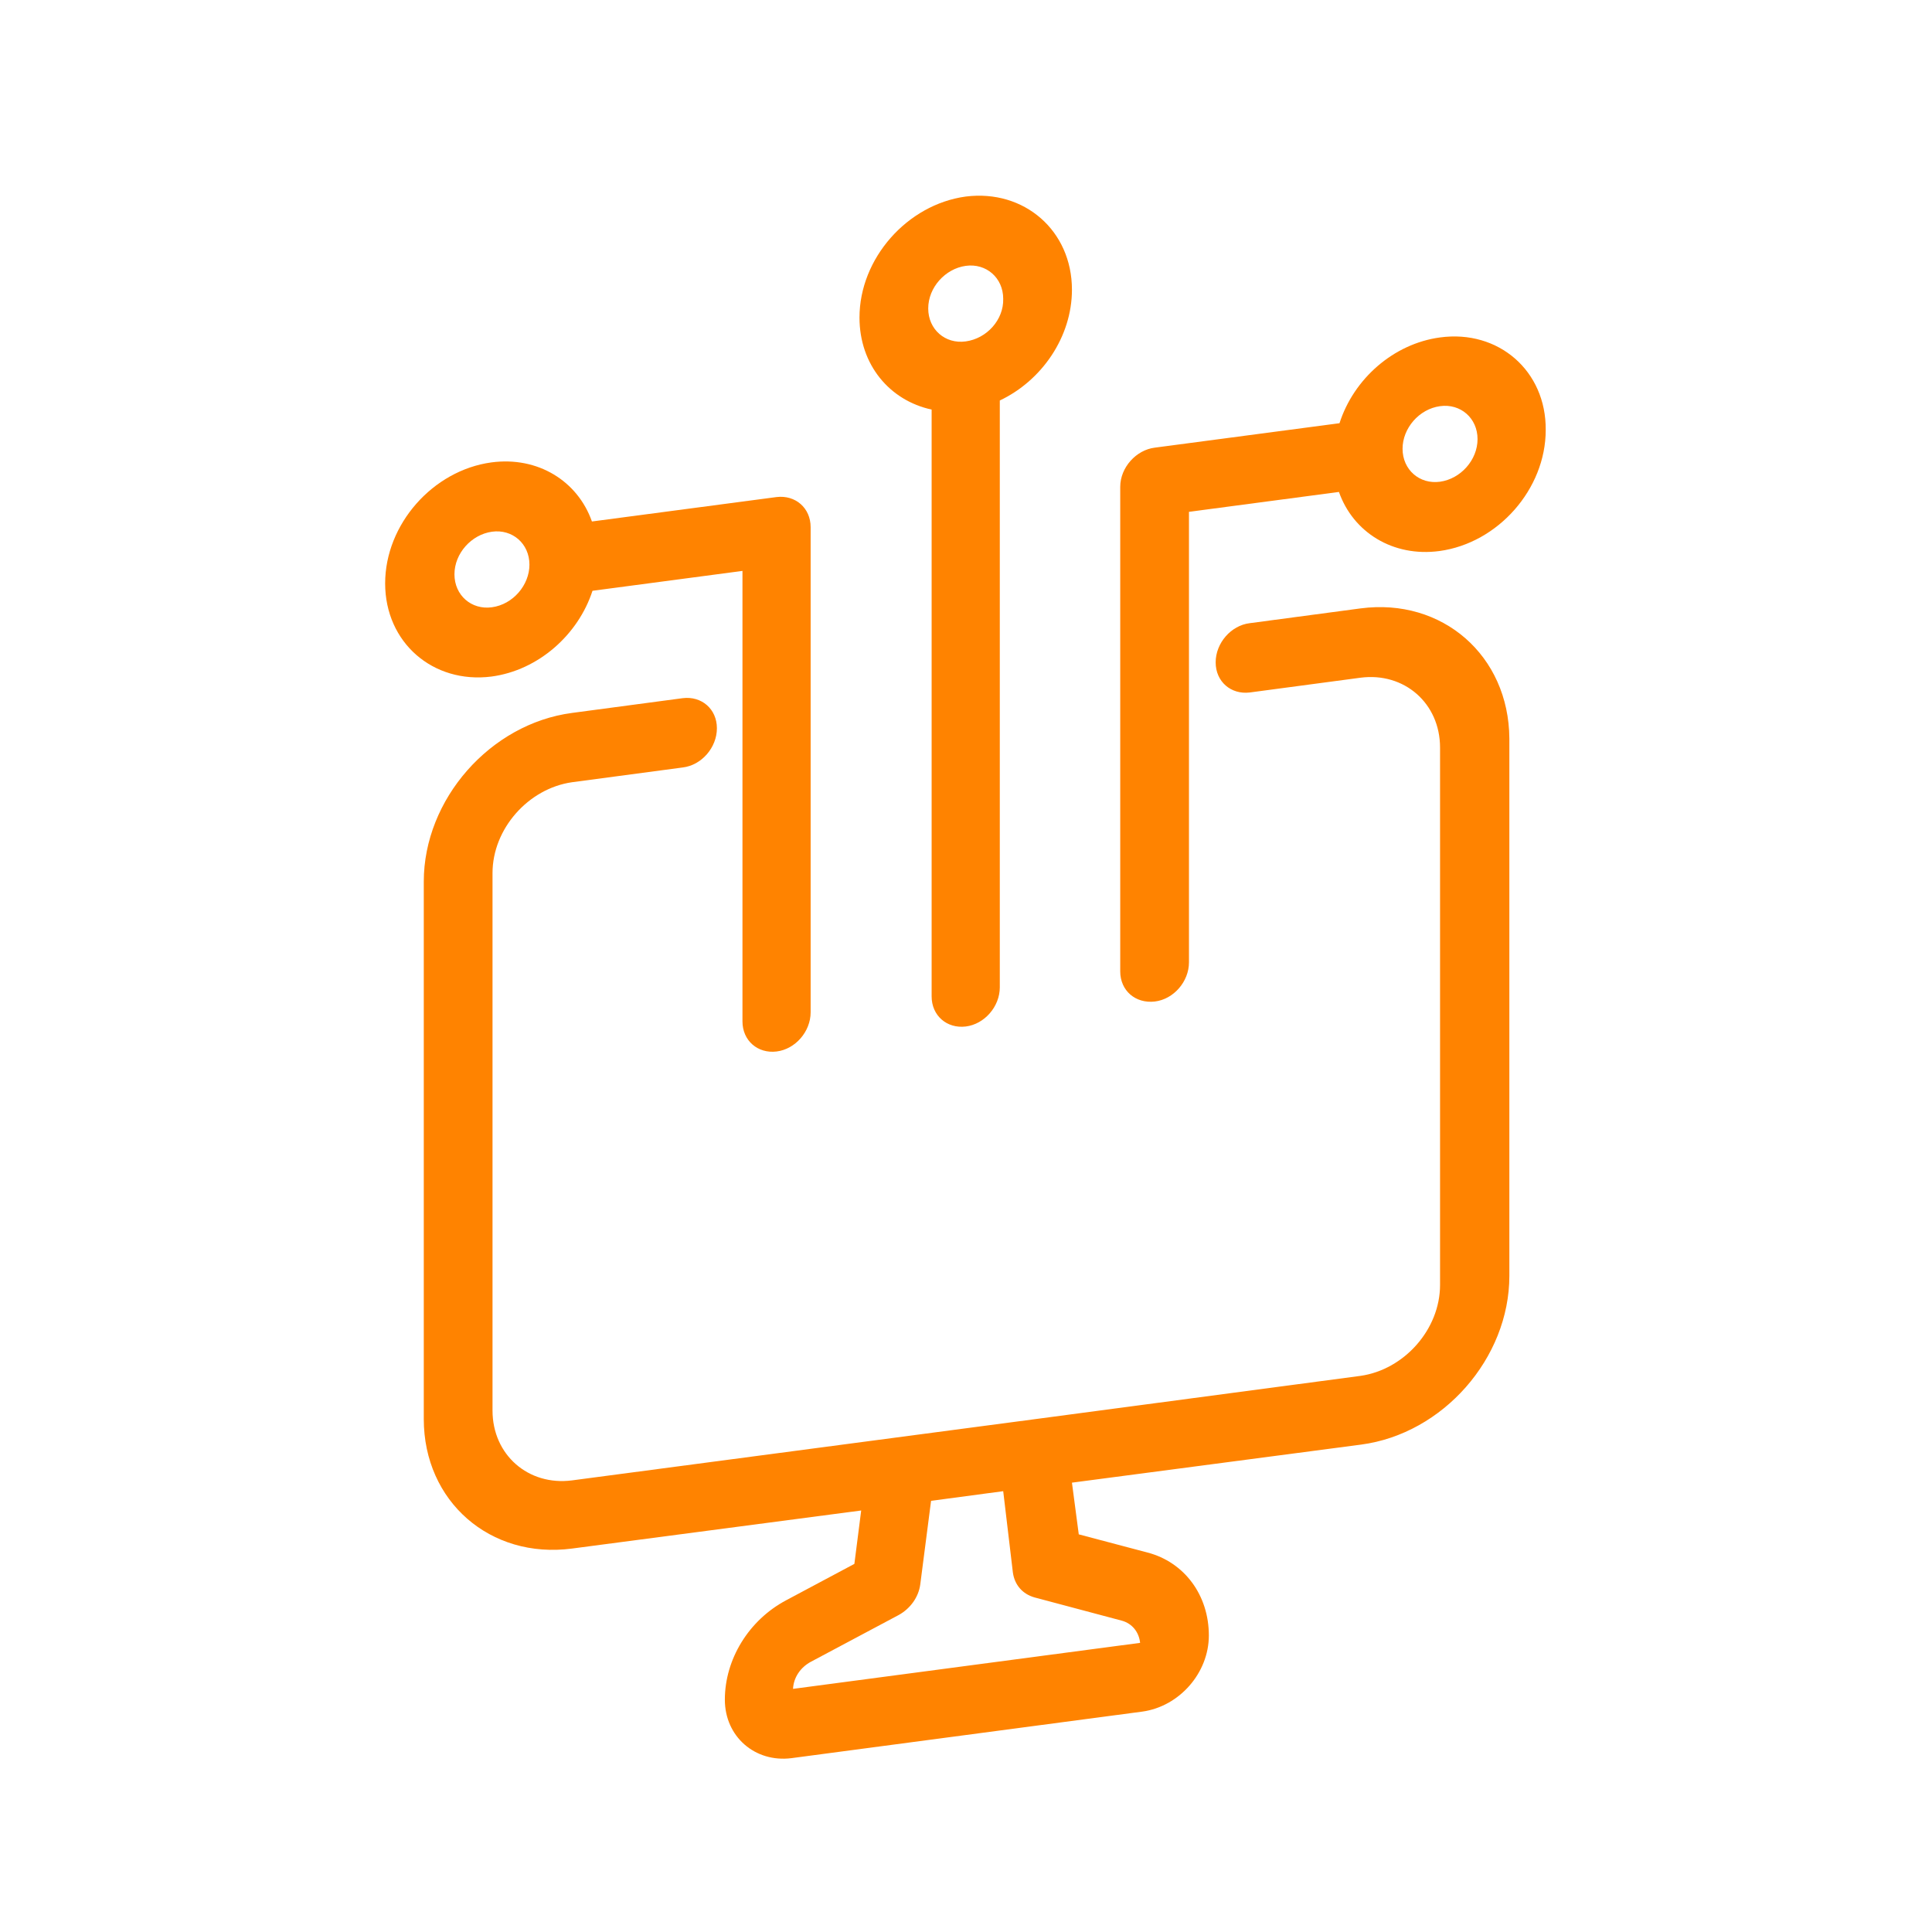<svg xmlns="http://www.w3.org/2000/svg" xmlns:xlink="http://www.w3.org/1999/xlink" x="0px" y="0px" viewBox="0 0 340.1 340.1" xml:space="preserve"><g id="Capa_2" display="none">	<g display="inline">		<path opacity="0.1" fill="#011E39" d="M318.9-0.1H21.2H0v21.3v297.6v21.2v0h340.2v0v-21.2V21.2V-0.1H318.9z M318.9,318.8H21.2   V21.2h297.6V318.8z"></path>		<ellipse fill="none" stroke="#089BDF" stroke-width="0.199" stroke-miterlimit="10" cx="170" cy="170" rx="74.4" ry="74.4"></ellipse>		<circle fill="none" stroke="#089BDF" stroke-width="0.199" stroke-miterlimit="10" cx="170" cy="170" r="148.8"></circle>		<g opacity="0.5">			<defs>				<rect id="SVGID_54_" x="0" y="-0.1" opacity="0.5" width="340.2" height="340.1"></rect>			</defs>			<clipPath id="SVGID_1_">				<use xlink:href="#SVGID_54_"></use>			</clipPath>							<line clip-path="url(#SVGID_1_)" fill="none" stroke="#089BDF" stroke-width="0.199" stroke-miterlimit="10" x1="-13.8" y1="340.1" x2="353.9" y2="340.1"></line>							<line clip-path="url(#SVGID_1_)" fill="none" stroke="#089BDF" stroke-width="0.199" stroke-miterlimit="10" x1="-13.8" y1="329.5" x2="353.9" y2="329.5"></line>							<line clip-path="url(#SVGID_1_)" fill="none" stroke="#089BDF" stroke-width="0.199" stroke-miterlimit="10" x1="-13.8" y1="318.8" x2="353.9" y2="318.8"></line>							<line clip-path="url(#SVGID_1_)" fill="none" stroke="#089BDF" stroke-width="0.199" stroke-miterlimit="10" x1="-13.8" y1="308.2" x2="353.9" y2="308.2"></line>							<line clip-path="url(#SVGID_1_)" fill="none" stroke="#089BDF" stroke-width="0.199" stroke-miterlimit="10" x1="-13.8" y1="297.6" x2="353.9" y2="297.6"></line>							<line clip-path="url(#SVGID_1_)" fill="none" stroke="#089BDF" stroke-width="0.199" stroke-miterlimit="10" x1="-13.8" y1="286.9" x2="353.9" y2="286.9"></line>							<line clip-path="url(#SVGID_1_)" fill="none" stroke="#089BDF" stroke-width="0.199" stroke-miterlimit="10" x1="-13.8" y1="276.3" x2="353.9" y2="276.3"></line>							<line clip-path="url(#SVGID_1_)" fill="none" stroke="#089BDF" stroke-width="0.199" stroke-miterlimit="10" x1="-13.8" y1="265.7" x2="353.9" y2="265.7"></line>							<line clip-path="url(#SVGID_1_)" fill="none" stroke="#089BDF" stroke-width="0.199" stroke-miterlimit="10" x1="-13.8" y1="255.1" x2="353.9" y2="255.1"></line>							<line clip-path="url(#SVGID_1_)" fill="none" stroke="#089BDF" stroke-width="0.199" stroke-miterlimit="10" x1="-13.8" y1="244.4" x2="353.9" y2="244.4"></line>							<line clip-path="url(#SVGID_1_)" fill="none" stroke="#089BDF" stroke-width="0.199" stroke-miterlimit="10" x1="-13.8" y1="233.8" x2="353.9" y2="233.8"></line>							<line clip-path="url(#SVGID_1_)" fill="none" stroke="#089BDF" stroke-width="0.199" stroke-miterlimit="10" x1="-13.8" y1="223.2" x2="353.9" y2="223.2"></line>							<line clip-path="url(#SVGID_1_)" fill="none" stroke="#089BDF" stroke-width="0.199" stroke-miterlimit="10" x1="-13.8" y1="212.5" x2="353.9" y2="212.5"></line>							<line clip-path="url(#SVGID_1_)" fill="none" stroke="#089BDF" stroke-width="0.199" stroke-miterlimit="10" x1="-13.8" y1="201.9" x2="353.9" y2="201.9"></line>							<line clip-path="url(#SVGID_1_)" fill="none" stroke="#089BDF" stroke-width="0.199" stroke-miterlimit="10" x1="-13.8" y1="191.3" x2="353.9" y2="191.3"></line>							<line clip-path="url(#SVGID_1_)" fill="none" stroke="#089BDF" stroke-width="0.199" stroke-miterlimit="10" x1="-13.8" y1="180.6" x2="353.9" y2="180.6"></line>							<line clip-path="url(#SVGID_1_)" fill="none" stroke="#089BDF" stroke-width="0.465" stroke-miterlimit="10" x1="-13.8" y1="170" x2="353.9" y2="170"></line>							<line clip-path="url(#SVGID_1_)" fill="none" stroke="#089BDF" stroke-width="0.199" stroke-miterlimit="10" x1="-13.8" y1="159.4" x2="353.9" y2="159.4"></line>							<line clip-path="url(#SVGID_1_)" fill="none" stroke="#089BDF" stroke-width="0.199" stroke-miterlimit="10" x1="-13.8" y1="148.8" x2="353.9" y2="148.8"></line>							<line clip-path="url(#SVGID_1_)" fill="none" stroke="#089BDF" stroke-width="0.199" stroke-miterlimit="10" x1="-13.8" y1="138.1" x2="353.9" y2="138.1"></line>							<line clip-path="url(#SVGID_1_)" fill="none" stroke="#089BDF" stroke-width="0.199" stroke-miterlimit="10" x1="-13.8" y1="127.5" x2="353.9" y2="127.5"></line>							<line clip-path="url(#SVGID_1_)" fill="none" stroke="#089BDF" stroke-width="0.199" stroke-miterlimit="10" x1="-13.8" y1="116.9" x2="353.9" y2="116.9"></line>							<line clip-path="url(#SVGID_1_)" fill="none" stroke="#089BDF" stroke-width="0.199" stroke-miterlimit="10" x1="-13.8" y1="106.2" x2="353.9" y2="106.2"></line>							<line clip-path="url(#SVGID_1_)" fill="none" stroke="#089BDF" stroke-width="0.199" stroke-miterlimit="10" x1="-13.8" y1="95.6" x2="353.9" y2="95.6"></line>							<line clip-path="url(#SVGID_1_)" fill="none" stroke="#089BDF" stroke-width="0.199" stroke-miterlimit="10" x1="-13.8" y1="85" x2="353.9" y2="85"></line>							<line clip-path="url(#SVGID_1_)" fill="none" stroke="#089BDF" stroke-width="0.199" stroke-miterlimit="10" x1="-13.8" y1="74.3" x2="353.9" y2="74.3"></line>							<line clip-path="url(#SVGID_1_)" fill="none" stroke="#089BDF" stroke-width="0.199" stroke-miterlimit="10" x1="-13.8" y1="63.7" x2="353.9" y2="63.7"></line>							<line clip-path="url(#SVGID_1_)" fill="none" stroke="#089BDF" stroke-width="0.199" stroke-miterlimit="10" x1="-13.8" y1="53.1" x2="353.9" y2="53.1"></line>							<line clip-path="url(#SVGID_1_)" fill="none" stroke="#089BDF" stroke-width="0.199" stroke-miterlimit="10" x1="-13.8" y1="42.5" x2="353.9" y2="42.5"></line>							<line clip-path="url(#SVGID_1_)" fill="none" stroke="#089BDF" stroke-width="0.199" stroke-miterlimit="10" x1="-13.8" y1="31.8" x2="353.9" y2="31.8"></line>							<line clip-path="url(#SVGID_1_)" fill="none" stroke="#089BDF" stroke-width="0.199" stroke-miterlimit="10" x1="-13.8" y1="21.2" x2="353.9" y2="21.2"></line>							<line clip-path="url(#SVGID_1_)" fill="none" stroke="#089BDF" stroke-width="0.199" stroke-miterlimit="10" x1="-13.8" y1="10.6" x2="353.9" y2="10.6"></line>							<line clip-path="url(#SVGID_1_)" fill="none" stroke="#089BDF" stroke-width="0.199" stroke-miterlimit="10" x1="-13.8" y1="-0.1" x2="353.9" y2="-0.1"></line>							<line clip-path="url(#SVGID_1_)" fill="none" stroke="#089BDF" stroke-width="0.199" stroke-miterlimit="10" x1="0" y1="-13.8" x2="0" y2="353.8"></line>							<line clip-path="url(#SVGID_1_)" fill="none" stroke="#089BDF" stroke-width="0.199" stroke-miterlimit="10" x1="10.6" y1="-13.8" x2="10.6" y2="353.8"></line>							<line clip-path="url(#SVGID_1_)" fill="none" stroke="#089BDF" stroke-width="0.199" stroke-miterlimit="10" x1="21.2" y1="-13.8" x2="21.2" y2="353.8"></line>							<line clip-path="url(#SVGID_1_)" fill="none" stroke="#089BDF" stroke-width="0.199" stroke-miterlimit="10" x1="31.9" y1="-13.8" x2="31.9" y2="353.8"></line>							<line clip-path="url(#SVGID_1_)" fill="none" stroke="#089BDF" stroke-width="0.199" stroke-miterlimit="10" x1="42.5" y1="-13.8" x2="42.5" y2="353.8"></line>							<line clip-path="url(#SVGID_1_)" fill="none" stroke="#089BDF" stroke-width="0.199" stroke-miterlimit="10" x1="53.1" y1="-13.8" x2="53.1" y2="353.8"></line>							<line clip-path="url(#SVGID_1_)" fill="none" stroke="#089BDF" stroke-width="0.199" stroke-miterlimit="10" x1="63.7" y1="-13.8" x2="63.7" y2="353.8"></line>							<line clip-path="url(#SVGID_1_)" fill="none" stroke="#089BDF" stroke-width="0.199" stroke-miterlimit="10" x1="74.4" y1="-13.8" x2="74.4" y2="353.8"></line>							<line clip-path="url(#SVGID_1_)" fill="none" stroke="#089BDF" stroke-width="0.199" stroke-miterlimit="10" x1="85" y1="-13.8" x2="85" y2="353.8"></line>							<line clip-path="url(#SVGID_1_)" fill="none" stroke="#089BDF" stroke-width="0.199" stroke-miterlimit="10" x1="95.6" y1="-13.8" x2="95.6" y2="353.8"></line>							<line clip-path="url(#SVGID_1_)" fill="none" stroke="#089BDF" stroke-width="0.199" stroke-miterlimit="10" x1="106.3" y1="-13.8" x2="106.3" y2="353.8"></line>							<line clip-path="url(#SVGID_1_)" fill="none" stroke="#089BDF" stroke-width="0.199" stroke-miterlimit="10" x1="116.9" y1="-13.8" x2="116.9" y2="353.8"></line>							<line clip-path="url(#SVGID_1_)" fill="none" stroke="#089BDF" stroke-width="0.199" stroke-miterlimit="10" x1="127.5" y1="-13.8" x2="127.5" y2="353.8"></line>							<line clip-path="url(#SVGID_1_)" fill="none" stroke="#089BDF" stroke-width="0.199" stroke-miterlimit="10" x1="138.2" y1="-13.8" x2="138.2" y2="353.8"></line>							<line clip-path="url(#SVGID_1_)" fill="none" stroke="#089BDF" stroke-width="0.199" stroke-miterlimit="10" x1="148.8" y1="-13.8" x2="148.8" y2="353.8"></line>							<line clip-path="url(#SVGID_1_)" fill="none" stroke="#089BDF" stroke-width="0.199" stroke-miterlimit="10" x1="159.4" y1="-13.8" x2="159.4" y2="353.8"></line>							<line clip-path="url(#SVGID_1_)" fill="none" stroke="#089BDF" stroke-width="0.199" stroke-miterlimit="10" x1="170" y1="-13.8" x2="170" y2="353.8"></line>							<line clip-path="url(#SVGID_1_)" fill="none" stroke="#089BDF" stroke-width="0.199" stroke-miterlimit="10" x1="180.7" y1="-13.8" x2="180.7" y2="353.8"></line>							<line clip-path="url(#SVGID_1_)" fill="none" stroke="#089BDF" stroke-width="0.199" stroke-miterlimit="10" x1="191.3" y1="-13.8" x2="191.3" y2="353.8"></line>							<line clip-path="url(#SVGID_1_)" fill="none" stroke="#089BDF" stroke-width="0.199" stroke-miterlimit="10" x1="201.9" y1="-13.8" x2="201.9" y2="353.8"></line>							<line clip-path="url(#SVGID_1_)" fill="none" stroke="#089BDF" stroke-width="0.199" stroke-miterlimit="10" x1="212.6" y1="-13.8" x2="212.6" y2="353.8"></line>							<line clip-path="url(#SVGID_1_)" fill="none" stroke="#089BDF" stroke-width="0.199" stroke-miterlimit="10" x1="223.2" y1="-13.8" x2="223.2" y2="353.8"></line>							<line clip-path="url(#SVGID_1_)" fill="none" stroke="#089BDF" stroke-width="0.199" stroke-miterlimit="10" x1="233.8" y1="-13.8" x2="233.8" y2="353.8"></line>							<line clip-path="url(#SVGID_1_)" fill="none" stroke="#089BDF" stroke-width="0.199" stroke-miterlimit="10" x1="244.5" y1="-13.8" x2="244.5" y2="353.8"></line>							<line clip-path="url(#SVGID_1_)" fill="none" stroke="#089BDF" stroke-width="0.199" stroke-miterlimit="10" x1="255.1" y1="-13.8" x2="255.1" y2="353.8"></line>							<line clip-path="url(#SVGID_1_)" fill="none" stroke="#089BDF" stroke-width="0.199" stroke-miterlimit="10" x1="265.7" y1="-13.8" x2="265.7" y2="353.8"></line>							<line clip-path="url(#SVGID_1_)" fill="none" stroke="#089BDF" stroke-width="0.199" stroke-miterlimit="10" x1="276.3" y1="-13.8" x2="276.3" y2="353.8"></line>							<line clip-path="url(#SVGID_1_)" fill="none" stroke="#089BDF" stroke-width="0.199" stroke-miterlimit="10" x1="287" y1="-13.8" x2="287" y2="353.8"></line>							<line clip-path="url(#SVGID_1_)" fill="none" stroke="#089BDF" stroke-width="0.199" stroke-miterlimit="10" x1="297.6" y1="-13.8" x2="297.6" y2="353.8"></line>							<line clip-path="url(#SVGID_1_)" fill="none" stroke="#089BDF" stroke-width="0.199" stroke-miterlimit="10" x1="308.2" y1="-13.8" x2="308.2" y2="353.8"></line>							<line clip-path="url(#SVGID_1_)" fill="none" stroke="#089BDF" stroke-width="0.199" stroke-miterlimit="10" x1="318.9" y1="-13.8" x2="318.9" y2="353.8"></line>							<line clip-path="url(#SVGID_1_)" fill="none" stroke="#089BDF" stroke-width="0.199" stroke-miterlimit="10" x1="329.5" y1="-13.8" x2="329.5" y2="353.8"></line>							<line clip-path="url(#SVGID_1_)" fill="none" stroke="#089BDF" stroke-width="0.199" stroke-miterlimit="10" x1="340.1" y1="-13.8" x2="340.1" y2="353.8"></line>							<line clip-path="url(#SVGID_1_)" fill="none" stroke="#089BDF" stroke-width="0.199" stroke-miterlimit="10" x1="0" y1="-13.8" x2="0" y2="353.8"></line>							<line clip-path="url(#SVGID_1_)" fill="none" stroke="#089BDF" stroke-width="0.199" stroke-miterlimit="10" x1="10.6" y1="-13.8" x2="10.6" y2="353.8"></line>							<line clip-path="url(#SVGID_1_)" fill="none" stroke="#089BDF" stroke-width="0.199" stroke-miterlimit="10" x1="21.2" y1="-13.8" x2="21.2" y2="353.8"></line>							<line clip-path="url(#SVGID_1_)" fill="none" stroke="#089BDF" stroke-width="0.199" stroke-miterlimit="10" x1="31.9" y1="-13.8" x2="31.9" y2="353.8"></line>							<line clip-path="url(#SVGID_1_)" fill="none" stroke="#089BDF" stroke-width="0.199" stroke-miterlimit="10" x1="42.5" y1="-13.8" x2="42.5" y2="353.8"></line>							<line clip-path="url(#SVGID_1_)" fill="none" stroke="#089BDF" stroke-width="0.199" stroke-miterlimit="10" x1="53.1" y1="-13.8" x2="53.1" y2="353.8"></line>							<line clip-path="url(#SVGID_1_)" fill="none" stroke="#089BDF" stroke-width="0.199" stroke-miterlimit="10" x1="63.7" y1="-13.8" x2="63.7" y2="353.8"></line>							<line clip-path="url(#SVGID_1_)" fill="none" stroke="#089BDF" stroke-width="0.199" stroke-miterlimit="10" x1="74.4" y1="-13.8" x2="74.4" y2="353.8"></line>							<line clip-path="url(#SVGID_1_)" fill="none" stroke="#089BDF" stroke-width="0.199" stroke-miterlimit="10" x1="85" y1="-13.8" x2="85" y2="353.8"></line>							<line clip-path="url(#SVGID_1_)" fill="none" stroke="#089BDF" stroke-width="0.199" stroke-miterlimit="10" x1="95.6" y1="-13.8" x2="95.6" y2="353.8"></line>							<line clip-path="url(#SVGID_1_)" fill="none" stroke="#089BDF" stroke-width="0.199" stroke-miterlimit="10" x1="106.3" y1="-13.8" x2="106.3" y2="353.8"></line>							<line clip-path="url(#SVGID_1_)" fill="none" stroke="#089BDF" stroke-width="0.199" stroke-miterlimit="10" x1="116.9" y1="-13.8" x2="116.9" y2="353.8"></line>							<line clip-path="url(#SVGID_1_)" fill="none" stroke="#089BDF" stroke-width="0.199" stroke-miterlimit="10" x1="127.5" y1="-13.8" x2="127.5" y2="353.8"></line>							<line clip-path="url(#SVGID_1_)" fill="none" stroke="#089BDF" stroke-width="0.199" stroke-miterlimit="10" x1="138.2" y1="-13.8" x2="138.2" y2="353.8"></line>							<line clip-path="url(#SVGID_1_)" fill="none" stroke="#089BDF" stroke-width="0.199" stroke-miterlimit="10" x1="148.8" y1="-13.8" x2="148.8" y2="353.8"></line>							<line clip-path="url(#SVGID_1_)" fill="none" stroke="#089BDF" stroke-width="0.199" stroke-miterlimit="10" x1="159.4" y1="-13.8" x2="159.4" y2="353.8"></line>							<line clip-path="url(#SVGID_1_)" fill="none" stroke="#089BDF" stroke-width="0.465" stroke-miterlimit="10" x1="170" y1="-13.8" x2="170" y2="353.8"></line>							<line clip-path="url(#SVGID_1_)" fill="none" stroke="#089BDF" stroke-width="0.199" stroke-miterlimit="10" x1="180.7" y1="-13.8" x2="180.7" y2="353.8"></line>							<line clip-path="url(#SVGID_1_)" fill="none" stroke="#089BDF" stroke-width="0.199" stroke-miterlimit="10" x1="191.3" y1="-13.8" x2="191.3" y2="353.8"></line>							<line clip-path="url(#SVGID_1_)" fill="none" stroke="#089BDF" stroke-width="0.199" stroke-miterlimit="10" x1="201.9" y1="-13.8" x2="201.9" y2="353.8"></line>							<line clip-path="url(#SVGID_1_)" fill="none" stroke="#089BDF" stroke-width="0.199" stroke-miterlimit="10" x1="212.6" y1="-13.8" x2="212.6" y2="353.8"></line>							<line clip-path="url(#SVGID_1_)" fill="none" stroke="#089BDF" stroke-width="0.199" stroke-miterlimit="10" x1="223.2" y1="-13.8" x2="223.2" y2="353.8"></line>							<line clip-path="url(#SVGID_1_)" fill="none" stroke="#089BDF" stroke-width="0.199" stroke-miterlimit="10" x1="233.8" y1="-13.8" x2="233.8" y2="353.8"></line>							<line clip-path="url(#SVGID_1_)" fill="none" stroke="#089BDF" stroke-width="0.199" stroke-miterlimit="10" x1="244.5" y1="-13.8" x2="244.5" y2="353.8"></line>							<line clip-path="url(#SVGID_1_)" fill="none" stroke="#089BDF" stroke-width="0.199" stroke-miterlimit="10" x1="255.1" y1="-13.8" x2="255.1" y2="353.8"></line>							<line clip-path="url(#SVGID_1_)" fill="none" stroke="#089BDF" stroke-width="0.199" stroke-miterlimit="10" x1="265.7" y1="-13.8" x2="265.7" y2="353.8"></line>							<line clip-path="url(#SVGID_1_)" fill="none" stroke="#089BDF" stroke-width="0.199" stroke-miterlimit="10" x1="276.3" y1="-13.8" x2="276.3" y2="353.8"></line>							<line clip-path="url(#SVGID_1_)" fill="none" stroke="#089BDF" stroke-width="0.199" stroke-miterlimit="10" x1="287" y1="-13.8" x2="287" y2="353.8"></line>							<line clip-path="url(#SVGID_1_)" fill="none" stroke="#089BDF" stroke-width="0.199" stroke-miterlimit="10" x1="297.6" y1="-13.8" x2="297.6" y2="353.8"></line>							<line clip-path="url(#SVGID_1_)" fill="none" stroke="#089BDF" stroke-width="0.199" stroke-miterlimit="10" x1="308.2" y1="-13.8" x2="308.2" y2="353.8"></line>							<line clip-path="url(#SVGID_1_)" fill="none" stroke="#089BDF" stroke-width="0.199" stroke-miterlimit="10" x1="318.9" y1="-13.8" x2="318.9" y2="353.8"></line>							<line clip-path="url(#SVGID_1_)" fill="none" stroke="#089BDF" stroke-width="0.199" stroke-miterlimit="10" x1="329.5" y1="-13.8" x2="329.5" y2="353.8"></line>							<line clip-path="url(#SVGID_1_)" fill="none" stroke="#089BDF" stroke-width="0.199" stroke-miterlimit="10" x1="340.1" y1="-13.8" x2="340.1" y2="353.8"></line>		</g>		<line fill="none" stroke="#089BDF" stroke-width="0.199" stroke-miterlimit="10" x1="340.1" y1="340" x2="0" y2="0"></line>		<line fill="none" stroke="#089BDF" stroke-width="0.199" stroke-miterlimit="10" x1="0" y1="340" x2="340.1" y2="0"></line>		<line fill="none" stroke="#FF0002" stroke-width="0.199" stroke-miterlimit="10" x1="21.2" y1="46.4" x2="318.5" y2="9.3"></line>		<line fill="none" stroke="#FF0002" stroke-width="0.199" stroke-miterlimit="10" x1="21.2" y1="326.7" x2="318.5" y2="289.5"></line>		<line fill="none" stroke="#FF0002" stroke-width="0.199" stroke-miterlimit="10" x1="21.2" y1="152.1" x2="318.5" y2="115"></line>		<line fill="none" stroke="#FF0002" stroke-width="0.199" stroke-miterlimit="10" x1="21.2" y1="79" x2="318.5" y2="41.8"></line>	</g></g><g id="Capa_1">	<g>		<path fill="#FF8300" d="M239.5,107.1l-19.5,2.6c-3.3,0.4-6,3.5-6,6.9c0,3.4,2.7,5.7,6,5.3l19.5-2.6c7.7-1,14,4.5,14,12.3v94.6   c0,7.8-6.3,14.9-14,16l-57.9,7.7c0,0,0,0,0,0l-80.9,10.7c-7.7,1-14-4.5-14-12.3v-94.6c0-7.8,6.3-14.9,14-16l19.5-2.6   c3.3-0.4,6-3.5,6-6.9c0-3.4-2.7-5.7-6-5.3l-19.5,2.6c-14.4,1.9-26.1,15.2-26.1,29.7v94.6c0,14.5,11.7,24.7,26.1,22.8l50.9-6.7   l-1.2,9.4l-12,6.4c-6.6,3.5-10.8,10.4-10.8,17.5c0,6.5,5.3,11.1,11.7,10.3l61.8-8.2c6.5-0.9,11.7-6.8,11.7-13.4   c0-7.1-4.3-12.9-10.8-14.6l-12.1-3.2l-1.2-9.1l50.9-6.7c14.4-1.9,26.1-15.2,26.1-29.7v-94.6C265.6,115.4,253.9,105.2,239.5,107.1z    M178.3,276.8c0.3,2.2,1.7,3.8,3.8,4.4l15.4,4.1c1.8,0.5,3,2,3.2,3.9l-61.1,8.1c0.1-2,1.3-3.8,3.2-4.8l15.4-8.2   c2-1.1,3.5-3.1,3.8-5.4l1.9-14.7l12.7-1.7L178.3,276.8z"></path>		<path fill="#FF8300" d="M104.3,104l26.4-3.5v79.3c0,3.4,2.7,5.7,6,5.3c3.3-0.4,6-3.5,6-6.9V92.8c0-3.4-2.7-5.7-6-5.3l-32.5,4.3   c-2.5-7.1-9.5-11.5-17.7-10.4c-10.3,1.4-18.7,10.9-18.7,21.3c0,10.4,8.4,17.7,18.7,16.4C94.8,118,101.8,111.7,104.3,104z    M86.6,106.9c-3.6,0.5-6.6-2.1-6.6-5.8c0-3.7,3-7,6.6-7.5c3.6-0.5,6.6,2.1,6.6,5.8C93.2,103,90.3,106.4,86.6,106.9z"></path>		<path fill="#FF8300" d="M253.5,59.4c-8.2,1.1-15.2,7.3-17.7,15.1l-32.5,4.3c-3.3,0.4-6.1,3.5-6.1,6.9V171c0,3.4,2.7,5.7,6.1,5.3   c3.3-0.4,6-3.5,6-6.9V90.1l26.4-3.5c2.5,7.1,9.5,11.5,17.7,10.4c10.3-1.4,18.7-10.9,18.7-21.3C272.2,65.3,263.8,58,253.5,59.4z    M253.5,71.5c3.6-0.5,6.6,2.1,6.6,5.8c0,3.7-3,7-6.6,7.5c-3.6,0.5-6.6-2.1-6.6-5.8C246.9,75.4,249.8,72,253.5,71.5z"></path>		<path fill="#FF8300" d="M164,72.1v103.3c0,3.4,2.7,5.7,6,5.3c3.3-0.4,6-3.5,6-6.9V70.5c7.4-3.5,12.7-11.2,12.7-19.5   c0-10.4-8.4-17.7-18.7-16.4c-10.3,1.4-18.7,10.9-18.7,21.3C151.3,64.2,156.6,70.5,164,72.1z M170,60.1c-3.6,0.5-6.6-2.1-6.6-5.8   c0-3.7,3-7,6.6-7.5c3.6-0.5,6.6,2.1,6.6,5.8C176.7,56.3,173.7,59.6,170,60.1z"></path>	</g></g></svg>